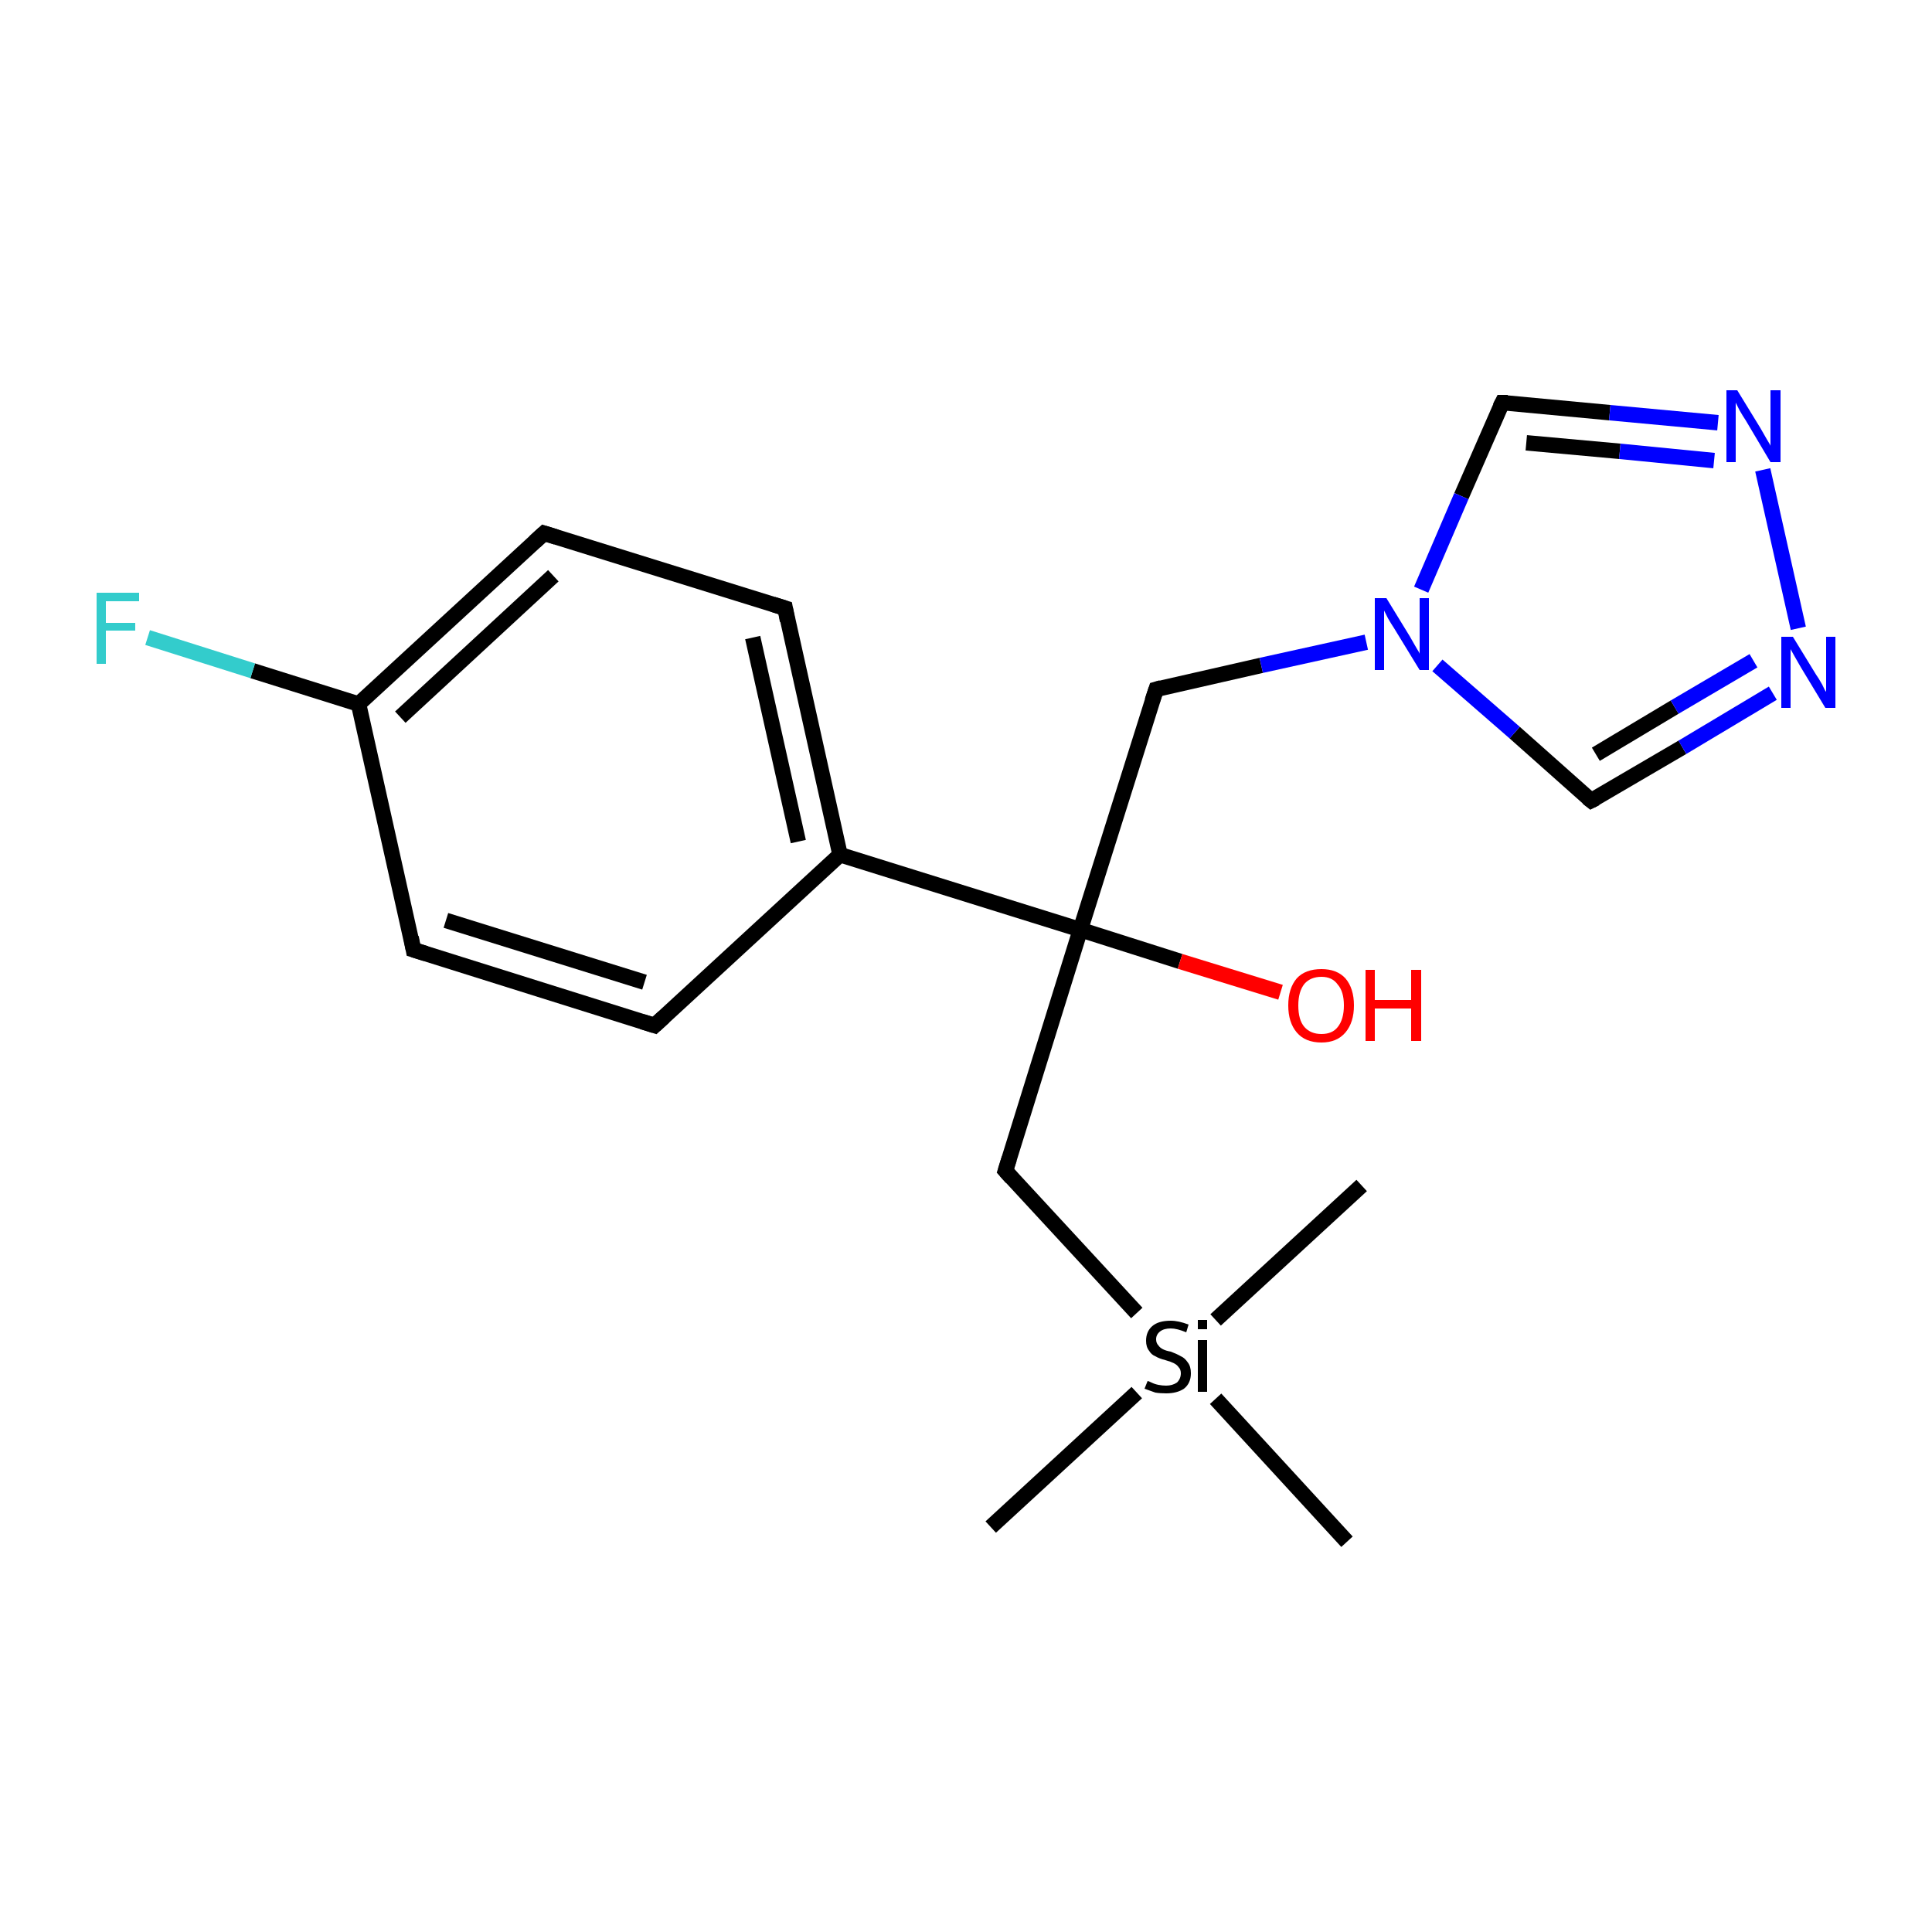 <?xml version='1.0' encoding='iso-8859-1'?>
<svg version='1.1' baseProfile='full'
              xmlns='http://www.w3.org/2000/svg'
                      xmlns:rdkit='http://www.rdkit.org/xml'
                      xmlns:xlink='http://www.w3.org/1999/xlink'
                  xml:space='preserve'
width='250px' height='250px' viewBox='0 0 250 250'>
<!-- END OF HEADER -->
<rect style='opacity:1.0;fill:#FFFFFF;stroke:none' width='250.0' height='250.0' x='0.0' y='0.0'> </rect>
<path class='bond-0 atom-0 atom-19' d='M 128.2,197.6 L 147.1,180.2' style='fill:none;fill-rule:evenodd;stroke:#000000;stroke-width:2.0px;stroke-linecap:butt;stroke-linejoin:miter;stroke-opacity:1' />
<path class='bond-1 atom-1 atom-19' d='M 176.2,153.4 L 157.3,170.8' style='fill:none;fill-rule:evenodd;stroke:#000000;stroke-width:2.0px;stroke-linecap:butt;stroke-linejoin:miter;stroke-opacity:1' />
<path class='bond-2 atom-2 atom-19' d='M 174.3,199.5 L 157.3,181.0' style='fill:none;fill-rule:evenodd;stroke:#000000;stroke-width:2.0px;stroke-linecap:butt;stroke-linejoin:miter;stroke-opacity:1' />
<path class='bond-3 atom-3 atom-5' d='M 84.7,132.7 L 53.5,122.9' style='fill:none;fill-rule:evenodd;stroke:#000000;stroke-width:2.0px;stroke-linecap:butt;stroke-linejoin:miter;stroke-opacity:1' />
<path class='bond-3 atom-3 atom-5' d='M 83.4,127.1 L 57.7,119.1' style='fill:none;fill-rule:evenodd;stroke:#000000;stroke-width:2.0px;stroke-linecap:butt;stroke-linejoin:miter;stroke-opacity:1' />
<path class='bond-4 atom-3 atom-11' d='M 84.7,132.7 L 108.7,110.6' style='fill:none;fill-rule:evenodd;stroke:#000000;stroke-width:2.0px;stroke-linecap:butt;stroke-linejoin:miter;stroke-opacity:1' />
<path class='bond-5 atom-4 atom-6' d='M 101.6,78.7 L 70.4,69.0' style='fill:none;fill-rule:evenodd;stroke:#000000;stroke-width:2.0px;stroke-linecap:butt;stroke-linejoin:miter;stroke-opacity:1' />
<path class='bond-6 atom-4 atom-11' d='M 101.6,78.7 L 108.7,110.6' style='fill:none;fill-rule:evenodd;stroke:#000000;stroke-width:2.0px;stroke-linecap:butt;stroke-linejoin:miter;stroke-opacity:1' />
<path class='bond-6 atom-4 atom-11' d='M 97.4,82.5 L 103.3,108.9' style='fill:none;fill-rule:evenodd;stroke:#000000;stroke-width:2.0px;stroke-linecap:butt;stroke-linejoin:miter;stroke-opacity:1' />
<path class='bond-7 atom-5 atom-12' d='M 53.5,122.9 L 46.4,91.1' style='fill:none;fill-rule:evenodd;stroke:#000000;stroke-width:2.0px;stroke-linecap:butt;stroke-linejoin:miter;stroke-opacity:1' />
<path class='bond-8 atom-6 atom-12' d='M 70.4,69.0 L 46.4,91.1' style='fill:none;fill-rule:evenodd;stroke:#000000;stroke-width:2.0px;stroke-linecap:butt;stroke-linejoin:miter;stroke-opacity:1' />
<path class='bond-8 atom-6 atom-12' d='M 71.6,74.5 L 51.8,92.8' style='fill:none;fill-rule:evenodd;stroke:#000000;stroke-width:2.0px;stroke-linecap:butt;stroke-linejoin:miter;stroke-opacity:1' />
<path class='bond-9 atom-7 atom-13' d='M 149.6,89.2 L 139.8,120.3' style='fill:none;fill-rule:evenodd;stroke:#000000;stroke-width:2.0px;stroke-linecap:butt;stroke-linejoin:miter;stroke-opacity:1' />
<path class='bond-10 atom-7 atom-17' d='M 149.6,89.2 L 163.2,86.1' style='fill:none;fill-rule:evenodd;stroke:#000000;stroke-width:2.0px;stroke-linecap:butt;stroke-linejoin:miter;stroke-opacity:1' />
<path class='bond-10 atom-7 atom-17' d='M 163.2,86.1 L 176.8,83.1' style='fill:none;fill-rule:evenodd;stroke:#0000FF;stroke-width:2.0px;stroke-linecap:butt;stroke-linejoin:miter;stroke-opacity:1' />
<path class='bond-11 atom-8 atom-13' d='M 130.1,151.5 L 139.8,120.3' style='fill:none;fill-rule:evenodd;stroke:#000000;stroke-width:2.0px;stroke-linecap:butt;stroke-linejoin:miter;stroke-opacity:1' />
<path class='bond-12 atom-8 atom-19' d='M 130.1,151.5 L 147.1,169.9' style='fill:none;fill-rule:evenodd;stroke:#000000;stroke-width:2.0px;stroke-linecap:butt;stroke-linejoin:miter;stroke-opacity:1' />
<path class='bond-13 atom-9 atom-15' d='M 205.9,103.6 L 217.7,96.7' style='fill:none;fill-rule:evenodd;stroke:#000000;stroke-width:2.0px;stroke-linecap:butt;stroke-linejoin:miter;stroke-opacity:1' />
<path class='bond-13 atom-9 atom-15' d='M 217.7,96.7 L 229.4,89.7' style='fill:none;fill-rule:evenodd;stroke:#0000FF;stroke-width:2.0px;stroke-linecap:butt;stroke-linejoin:miter;stroke-opacity:1' />
<path class='bond-13 atom-9 atom-15' d='M 206.5,97.6 L 216.7,91.5' style='fill:none;fill-rule:evenodd;stroke:#000000;stroke-width:2.0px;stroke-linecap:butt;stroke-linejoin:miter;stroke-opacity:1' />
<path class='bond-13 atom-9 atom-15' d='M 216.7,91.5 L 226.9,85.5' style='fill:none;fill-rule:evenodd;stroke:#0000FF;stroke-width:2.0px;stroke-linecap:butt;stroke-linejoin:miter;stroke-opacity:1' />
<path class='bond-14 atom-9 atom-17' d='M 205.9,103.6 L 196.0,94.8' style='fill:none;fill-rule:evenodd;stroke:#000000;stroke-width:2.0px;stroke-linecap:butt;stroke-linejoin:miter;stroke-opacity:1' />
<path class='bond-14 atom-9 atom-17' d='M 196.0,94.8 L 186.0,86.1' style='fill:none;fill-rule:evenodd;stroke:#0000FF;stroke-width:2.0px;stroke-linecap:butt;stroke-linejoin:miter;stroke-opacity:1' />
<path class='bond-15 atom-10 atom-16' d='M 194.4,52.1 L 208.3,53.4' style='fill:none;fill-rule:evenodd;stroke:#000000;stroke-width:2.0px;stroke-linecap:butt;stroke-linejoin:miter;stroke-opacity:1' />
<path class='bond-15 atom-10 atom-16' d='M 208.3,53.4 L 222.3,54.7' style='fill:none;fill-rule:evenodd;stroke:#0000FF;stroke-width:2.0px;stroke-linecap:butt;stroke-linejoin:miter;stroke-opacity:1' />
<path class='bond-15 atom-10 atom-16' d='M 197.5,57.3 L 209.6,58.4' style='fill:none;fill-rule:evenodd;stroke:#000000;stroke-width:2.0px;stroke-linecap:butt;stroke-linejoin:miter;stroke-opacity:1' />
<path class='bond-15 atom-10 atom-16' d='M 209.6,58.4 L 221.8,59.6' style='fill:none;fill-rule:evenodd;stroke:#0000FF;stroke-width:2.0px;stroke-linecap:butt;stroke-linejoin:miter;stroke-opacity:1' />
<path class='bond-16 atom-10 atom-17' d='M 194.4,52.1 L 189.1,64.2' style='fill:none;fill-rule:evenodd;stroke:#000000;stroke-width:2.0px;stroke-linecap:butt;stroke-linejoin:miter;stroke-opacity:1' />
<path class='bond-16 atom-10 atom-17' d='M 189.1,64.2 L 183.9,76.3' style='fill:none;fill-rule:evenodd;stroke:#0000FF;stroke-width:2.0px;stroke-linecap:butt;stroke-linejoin:miter;stroke-opacity:1' />
<path class='bond-17 atom-11 atom-13' d='M 108.7,110.6 L 139.8,120.3' style='fill:none;fill-rule:evenodd;stroke:#000000;stroke-width:2.0px;stroke-linecap:butt;stroke-linejoin:miter;stroke-opacity:1' />
<path class='bond-18 atom-12 atom-14' d='M 46.4,91.1 L 32.7,86.8' style='fill:none;fill-rule:evenodd;stroke:#000000;stroke-width:2.0px;stroke-linecap:butt;stroke-linejoin:miter;stroke-opacity:1' />
<path class='bond-18 atom-12 atom-14' d='M 32.7,86.8 L 19.1,82.5' style='fill:none;fill-rule:evenodd;stroke:#33CCCC;stroke-width:2.0px;stroke-linecap:butt;stroke-linejoin:miter;stroke-opacity:1' />
<path class='bond-19 atom-13 atom-18' d='M 139.8,120.3 L 152.7,124.4' style='fill:none;fill-rule:evenodd;stroke:#000000;stroke-width:2.0px;stroke-linecap:butt;stroke-linejoin:miter;stroke-opacity:1' />
<path class='bond-19 atom-13 atom-18' d='M 152.7,124.4 L 165.7,128.4' style='fill:none;fill-rule:evenodd;stroke:#FF0000;stroke-width:2.0px;stroke-linecap:butt;stroke-linejoin:miter;stroke-opacity:1' />
<path class='bond-20 atom-15 atom-16' d='M 232.7,81.3 L 228.1,60.8' style='fill:none;fill-rule:evenodd;stroke:#0000FF;stroke-width:2.0px;stroke-linecap:butt;stroke-linejoin:miter;stroke-opacity:1' />
<path d='M 83.1,132.2 L 84.7,132.7 L 85.9,131.6' style='fill:none;stroke:#000000;stroke-width:2.0px;stroke-linecap:butt;stroke-linejoin:miter;stroke-opacity:1;' />
<path d='M 100.0,78.2 L 101.6,78.7 L 101.9,80.3' style='fill:none;stroke:#000000;stroke-width:2.0px;stroke-linecap:butt;stroke-linejoin:miter;stroke-opacity:1;' />
<path d='M 55.1,123.4 L 53.5,122.9 L 53.2,121.3' style='fill:none;stroke:#000000;stroke-width:2.0px;stroke-linecap:butt;stroke-linejoin:miter;stroke-opacity:1;' />
<path d='M 72.0,69.5 L 70.4,69.0 L 69.2,70.1' style='fill:none;stroke:#000000;stroke-width:2.0px;stroke-linecap:butt;stroke-linejoin:miter;stroke-opacity:1;' />
<path d='M 149.1,90.7 L 149.6,89.2 L 150.3,89.0' style='fill:none;stroke:#000000;stroke-width:2.0px;stroke-linecap:butt;stroke-linejoin:miter;stroke-opacity:1;' />
<path d='M 130.6,149.9 L 130.1,151.5 L 130.9,152.4' style='fill:none;stroke:#000000;stroke-width:2.0px;stroke-linecap:butt;stroke-linejoin:miter;stroke-opacity:1;' />
<path d='M 206.5,103.3 L 205.9,103.6 L 205.4,103.2' style='fill:none;stroke:#000000;stroke-width:2.0px;stroke-linecap:butt;stroke-linejoin:miter;stroke-opacity:1;' />
<path d='M 195.1,52.1 L 194.4,52.1 L 194.1,52.7' style='fill:none;stroke:#000000;stroke-width:2.0px;stroke-linecap:butt;stroke-linejoin:miter;stroke-opacity:1;' />
<path class='atom-14' d='M 12.5 76.7
L 18.0 76.7
L 18.0 77.8
L 13.7 77.8
L 13.7 80.6
L 17.5 80.6
L 17.5 81.6
L 13.7 81.6
L 13.7 85.9
L 12.5 85.9
L 12.5 76.7
' fill='#33CCCC'/>
<path class='atom-15' d='M 232.0 82.4
L 235.0 87.3
Q 235.3 87.7, 235.8 88.6
Q 236.2 89.5, 236.3 89.5
L 236.3 82.4
L 237.5 82.4
L 237.5 91.6
L 236.2 91.6
L 233.0 86.3
Q 232.6 85.6, 232.2 84.9
Q 231.8 84.2, 231.7 84.0
L 231.7 91.6
L 230.5 91.6
L 230.5 82.4
L 232.0 82.4
' fill='#0000FF'/>
<path class='atom-16' d='M 224.8 50.5
L 227.8 55.4
Q 228.1 55.9, 228.6 56.8
Q 229.1 57.6, 229.1 57.7
L 229.1 50.5
L 230.4 50.5
L 230.4 59.8
L 229.1 59.8
L 225.9 54.4
Q 225.5 53.8, 225.1 53.1
Q 224.7 52.3, 224.6 52.1
L 224.6 59.8
L 223.4 59.8
L 223.4 50.5
L 224.8 50.5
' fill='#0000FF'/>
<path class='atom-17' d='M 179.4 77.4
L 182.4 82.3
Q 182.7 82.8, 183.2 83.7
Q 183.7 84.5, 183.7 84.6
L 183.7 77.4
L 184.9 77.4
L 184.9 86.7
L 183.7 86.7
L 180.4 81.3
Q 180.0 80.7, 179.6 80.0
Q 179.2 79.2, 179.1 79.0
L 179.1 86.7
L 177.9 86.7
L 177.9 77.4
L 179.4 77.4
' fill='#0000FF'/>
<path class='atom-18' d='M 166.7 130.1
Q 166.7 127.9, 167.8 126.6
Q 168.9 125.4, 171.0 125.4
Q 173.0 125.4, 174.1 126.6
Q 175.2 127.9, 175.2 130.1
Q 175.2 132.3, 174.1 133.6
Q 173.0 134.9, 171.0 134.9
Q 168.9 134.9, 167.8 133.6
Q 166.7 132.3, 166.7 130.1
M 171.0 133.8
Q 172.4 133.8, 173.1 132.9
Q 173.9 131.9, 173.9 130.1
Q 173.9 128.3, 173.1 127.4
Q 172.4 126.4, 171.0 126.4
Q 169.6 126.4, 168.8 127.3
Q 168.0 128.3, 168.0 130.1
Q 168.0 132.0, 168.8 132.9
Q 169.6 133.8, 171.0 133.8
' fill='#FF0000'/>
<path class='atom-18' d='M 176.7 125.5
L 177.9 125.5
L 177.9 129.4
L 182.6 129.4
L 182.6 125.5
L 183.9 125.5
L 183.9 134.7
L 182.6 134.7
L 182.6 130.5
L 177.9 130.5
L 177.9 134.7
L 176.7 134.7
L 176.7 125.5
' fill='#FF0000'/>
<path class='atom-19' d='M 148.5 178.7
Q 148.6 178.7, 149.0 178.9
Q 149.4 179.1, 149.9 179.2
Q 150.4 179.3, 150.9 179.3
Q 151.7 179.3, 152.3 178.9
Q 152.8 178.4, 152.8 177.7
Q 152.8 177.2, 152.5 176.9
Q 152.3 176.6, 151.9 176.4
Q 151.5 176.2, 150.8 176.0
Q 150.0 175.8, 149.5 175.5
Q 149.0 175.3, 148.7 174.8
Q 148.3 174.3, 148.3 173.5
Q 148.3 172.3, 149.1 171.6
Q 149.9 170.9, 151.5 170.9
Q 152.5 170.9, 153.8 171.4
L 153.5 172.4
Q 152.3 171.9, 151.5 171.9
Q 150.6 171.9, 150.1 172.3
Q 149.6 172.7, 149.6 173.3
Q 149.6 173.8, 149.9 174.1
Q 150.1 174.4, 150.5 174.6
Q 150.9 174.8, 151.5 174.9
Q 152.3 175.2, 152.8 175.5
Q 153.3 175.7, 153.7 176.3
Q 154.1 176.8, 154.1 177.7
Q 154.1 179.0, 153.2 179.7
Q 152.3 180.3, 150.9 180.3
Q 150.1 180.3, 149.5 180.2
Q 148.9 180.0, 148.1 179.7
L 148.5 178.7
' fill='#000000'/>
<path class='atom-19' d='M 155.0 170.8
L 156.2 170.8
L 156.2 172.0
L 155.0 172.0
L 155.0 170.8
M 155.0 173.4
L 156.2 173.4
L 156.2 180.1
L 155.0 180.1
L 155.0 173.4
' fill='#000000'/>
</svg>
